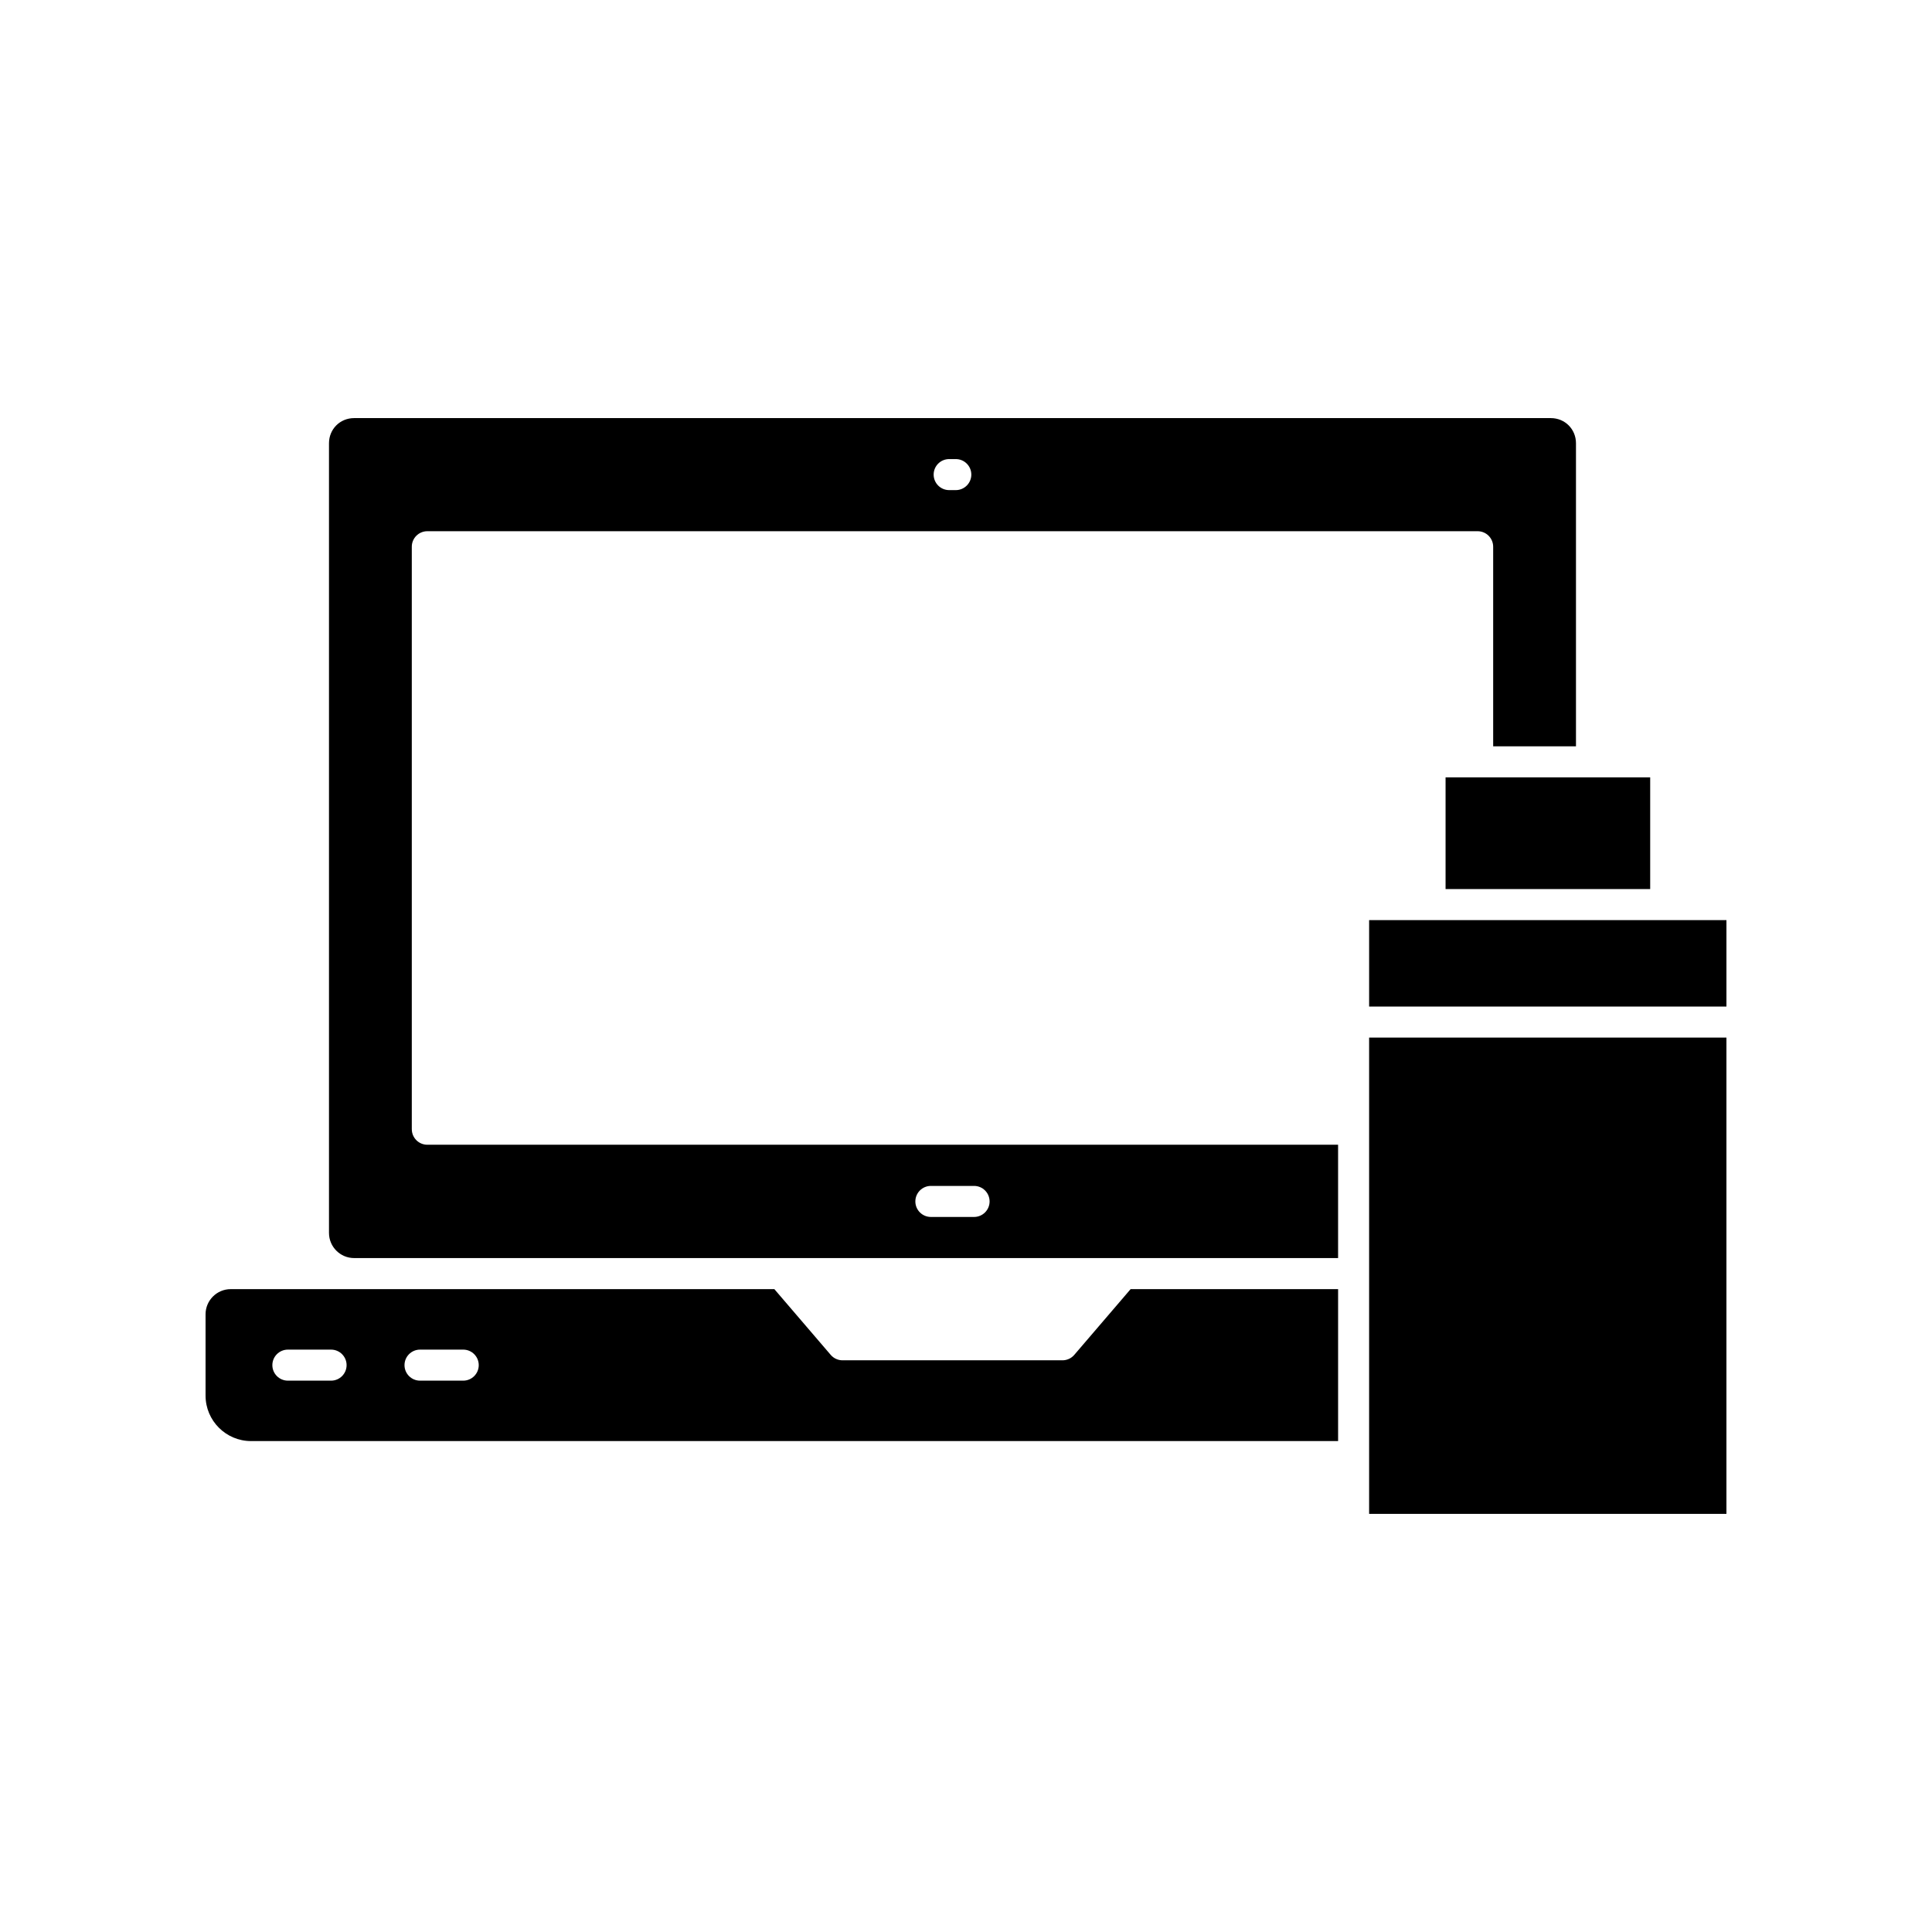 <?xml version="1.0" encoding="UTF-8"?>
<!-- The Best Svg Icon site in the world: iconSvg.co, Visit us! https://iconsvg.co -->
<svg fill="#000000" width="800px" height="800px" version="1.1" viewBox="144 144 512 512" xmlns="http://www.w3.org/2000/svg">
 <g>
  <path d="m428.69 503.06c-0.781 0.91-1.922 1.434-3.121 1.434h-58.297c-1.199 0-2.34-0.523-3.121-1.434l-14.938-17.426h-144.07c-3.672 0-6.668 2.988-6.668 6.66v21.555c0 6.644 5.41 12.051 12.055 12.051h288.08v-40.266h-54.988zm-196.95 6.828h-11.449c-2.269 0-4.113-1.844-4.113-4.113 0-2.269 1.844-4.113 4.113-4.113h11.449c2.269 0 4.113 1.844 4.113 4.113 0 2.269-1.844 4.113-4.113 4.113zm35.02 0h-11.449c-2.269 0-4.113-1.844-4.113-4.113 0-2.269 1.844-4.113 4.113-4.113h11.449c2.269 0 4.113 1.844 4.113 4.113 0 2.269-1.84 4.113-4.113 4.113z"/>
  <path d="m253.13 443.26v-154.37c0-2.269 1.844-4.113 4.113-4.113h278.35c2.269 0 4.113 1.844 4.113 4.113v52.895h21.945v-80.316c0-3.738-2.926-6.668-6.664-6.668h-317.14c-3.738 0-6.66 2.93-6.66 6.668v209.27c0 3.672 2.988 6.66 6.66 6.66h260.76v-30.031h-241.36c-2.269 0-4.113-1.844-4.113-4.113zm142.41-177.6h1.758c2.269 0 4.113 1.844 4.113 4.113 0 2.269-1.844 4.113-4.113 4.113h-1.758c-2.269 0-4.113-1.844-4.113-4.113 0-2.269 1.84-4.113 4.113-4.113zm-4.848 192.62h11.449c2.269 0 4.113 1.844 4.113 4.113 0 2.269-1.844 4.113-4.113 4.113h-11.449c-2.269 0-4.113-1.844-4.113-4.113 0-2.273 1.844-4.113 4.113-4.113z"/>
  <path d="m506.83 443.26v101.93h94.691v-126.22h-94.691z"/>
  <path d="m527.09 350.01v29.602h54.227v-29.602z"/>
  <path d="m585.43 387.84h-78.598v22.91h94.691v-22.91z"/>
 </g>
</svg>